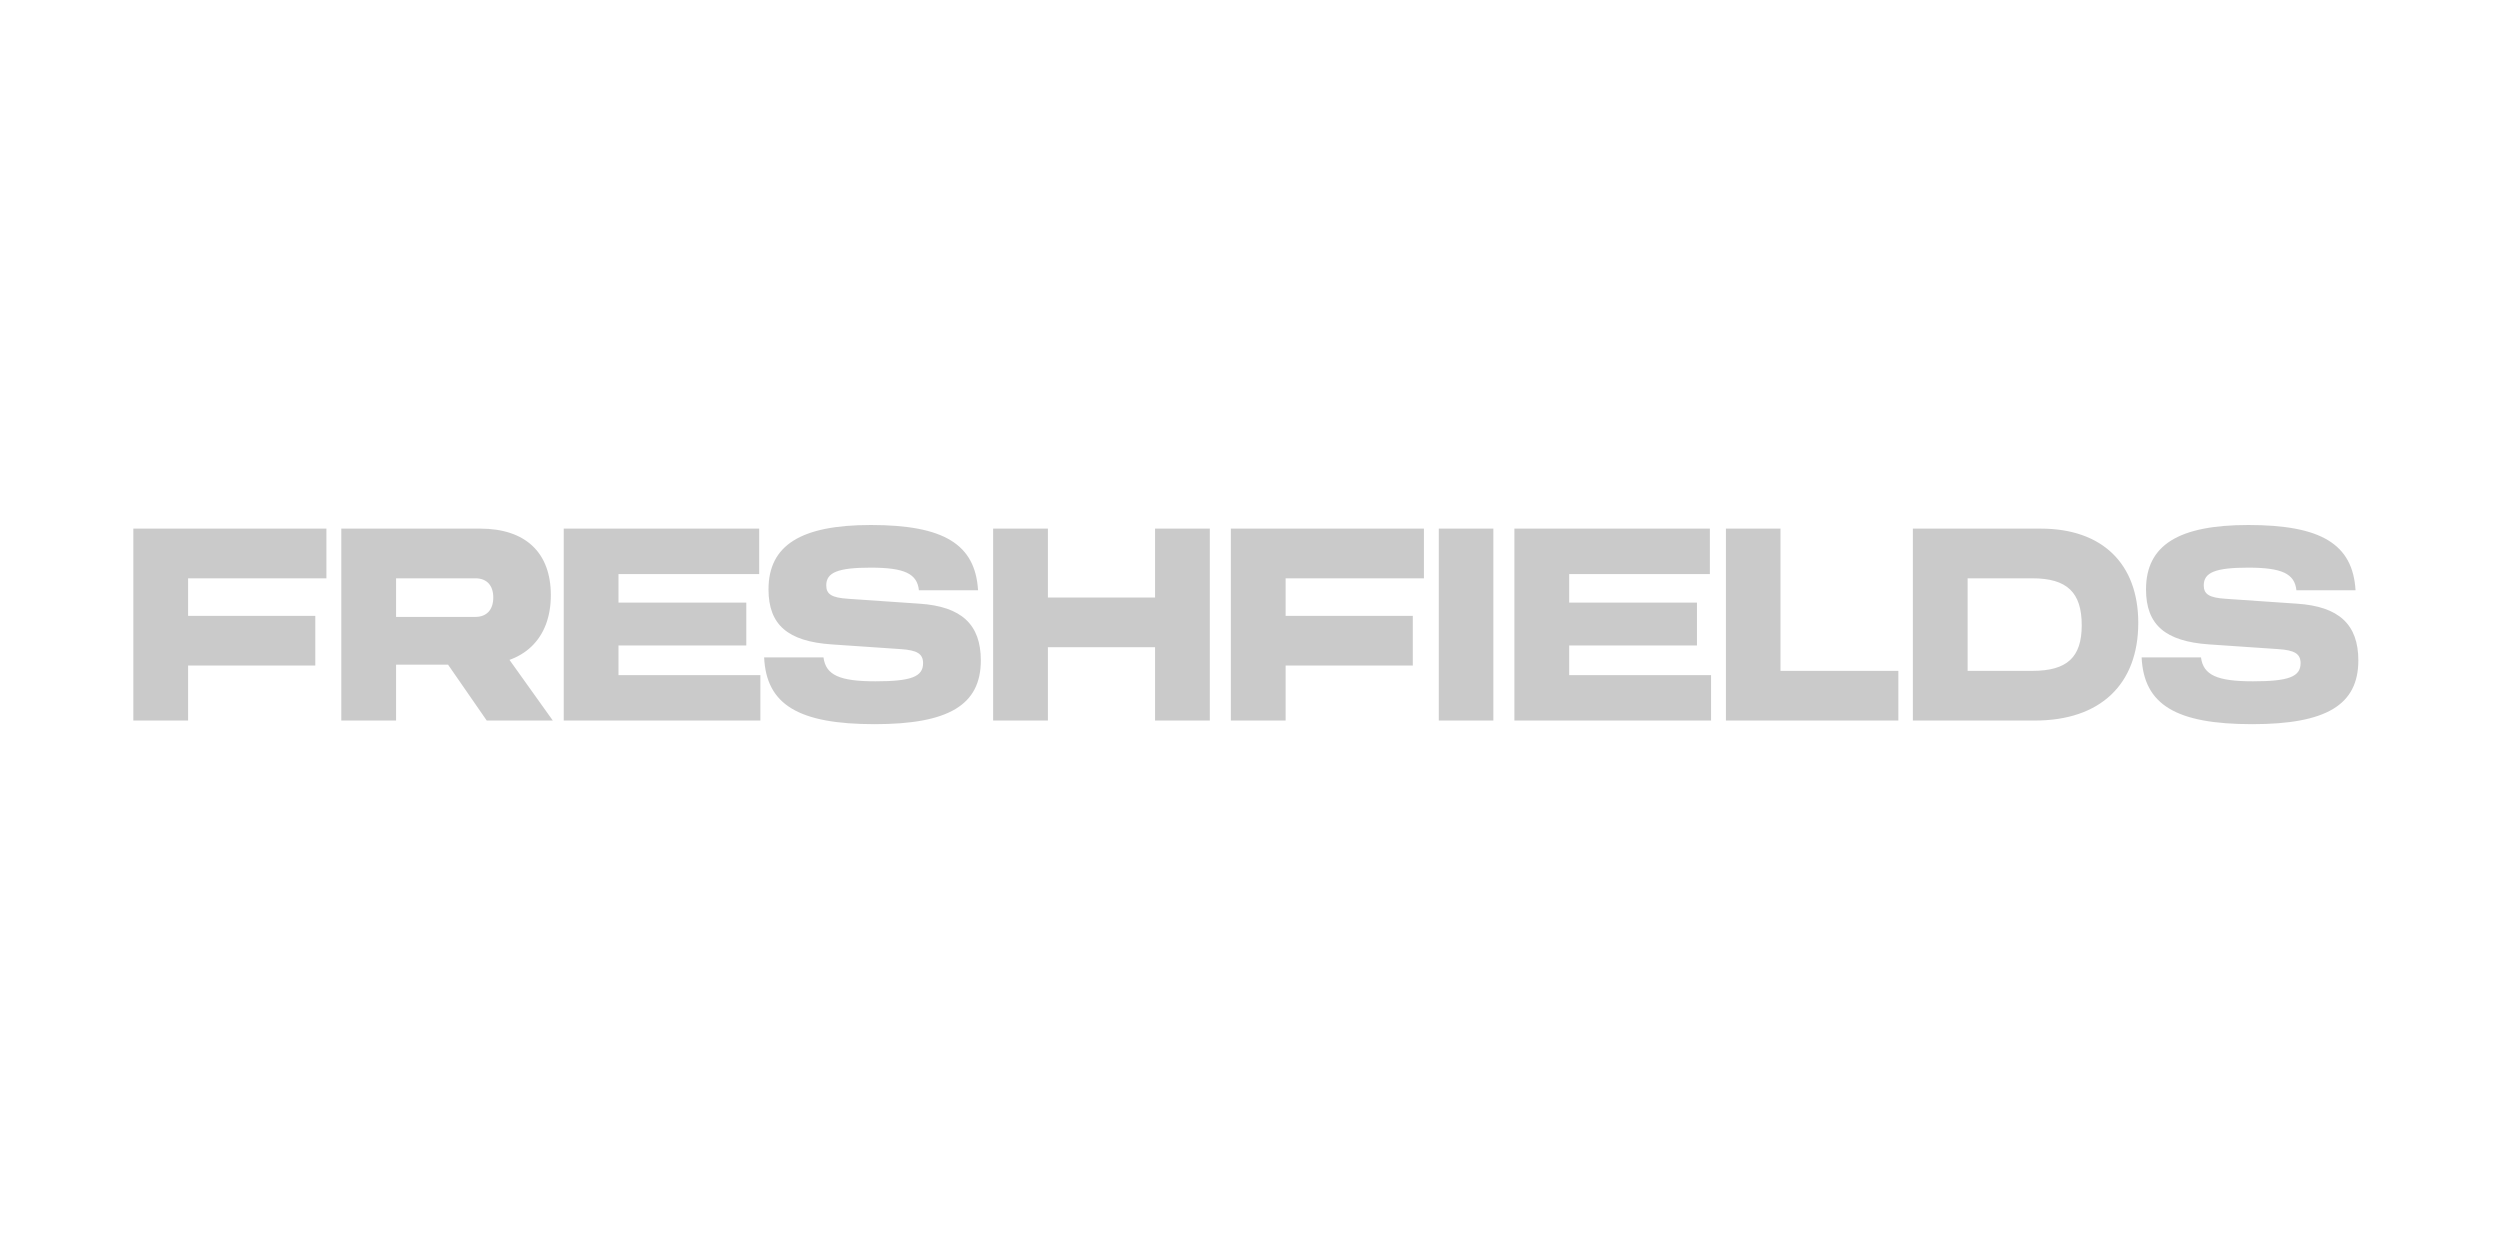<svg width="300" height="150" viewBox="0 0 300 150" fill="none" xmlns="http://www.w3.org/2000/svg">
<g clip-path="url(#clip0_3106_1018)">
<path d="M16 63.435V86.465H22.572V79.863H37.835V73.901H22.572V69.397H39.169V63.435H16ZM58.408 86.465H66.338L61.139 79.187L53.768 79.761L58.408 86.465ZM40.955 86.465H47.527V69.397H57.051C58.408 69.397 59.194 70.242 59.194 71.7C59.194 73.159 58.408 74.029 57.051 74.029H47.527V79.761H55.885L56.361 79.786H57.408C62.837 79.786 66.1 76.664 66.1 71.419C66.1 66.301 63.052 63.435 57.623 63.435H40.955V86.465ZM67.647 63.435V86.465H91.245V81.014H74.219V77.458H89.554V72.314H74.219V68.885H91.102V63.435H67.647ZM91.697 78.891C91.959 84.571 95.84 86.9 104.96 86.9C113.842 86.9 117.699 84.597 117.699 79.249C117.699 74.924 115.366 72.775 110.342 72.442L101.769 71.854C99.817 71.726 99.15 71.316 99.15 70.242C99.15 68.681 100.579 68.118 104.484 68.118C108.532 68.118 110.056 68.834 110.27 70.83H117.366C117.033 65.303 113.247 63 104.508 63C96.102 63 92.221 65.431 92.221 70.728C92.221 74.975 94.531 76.971 99.817 77.33L108.08 77.893C110.056 78.021 110.77 78.456 110.77 79.582C110.77 81.219 109.318 81.757 105.055 81.757C100.746 81.757 99.103 81.014 98.817 78.891H91.697ZM125.748 63.435H119.176V86.465H125.748V77.662H138.606V86.465H145.178V63.435H138.606V71.7H125.748V63.435ZM147.702 63.435V86.465H154.274V79.863H169.537V73.901H154.274V69.397H170.871V63.435H147.702ZM179.204 63.435H172.656V86.465H179.204V63.435ZM181.728 63.435V86.465H205.326V81.014H188.301V77.458H203.636V72.314H188.301V68.885H205.183V63.435H181.728ZM207.111 86.465H227.804V80.503H213.66V63.435H207.111V86.465ZM243.877 80.503H236.114V69.397H243.877C248.044 69.397 249.807 71.086 249.807 75.027C249.807 78.891 248.044 80.503 243.877 80.503ZM244.901 63.435H229.543V86.465H244.187C252.019 86.465 256.592 82.14 256.592 74.745C256.592 67.632 252.258 63.435 244.901 63.435ZM256.996 78.891C257.258 84.571 261.139 86.9 270.259 86.9C279.142 86.9 283 84.597 283 79.249C283 74.924 280.665 72.775 275.64 72.442L267.07 71.854C265.117 71.726 264.45 71.316 264.45 70.242C264.45 68.681 265.879 68.118 269.783 68.118C273.832 68.118 275.355 68.834 275.569 70.83H282.665C282.334 65.303 278.547 63 269.809 63C261.403 63 257.522 65.431 257.522 70.728C257.522 74.975 259.832 76.971 265.117 77.33L273.379 77.893C275.355 78.021 276.07 78.456 276.07 79.582C276.07 81.219 274.618 81.757 270.355 81.757C266.045 81.757 264.402 81.014 264.117 78.891H256.996Z" fill="#979797" fill-opacity="0.5"/>
</g>
<defs>
<clipPath id="clip0_3106_1018">
<rect width="267" height="24" fill="white" transform="translate(16 63)"/>
</clipPath>
</defs>
</svg>
